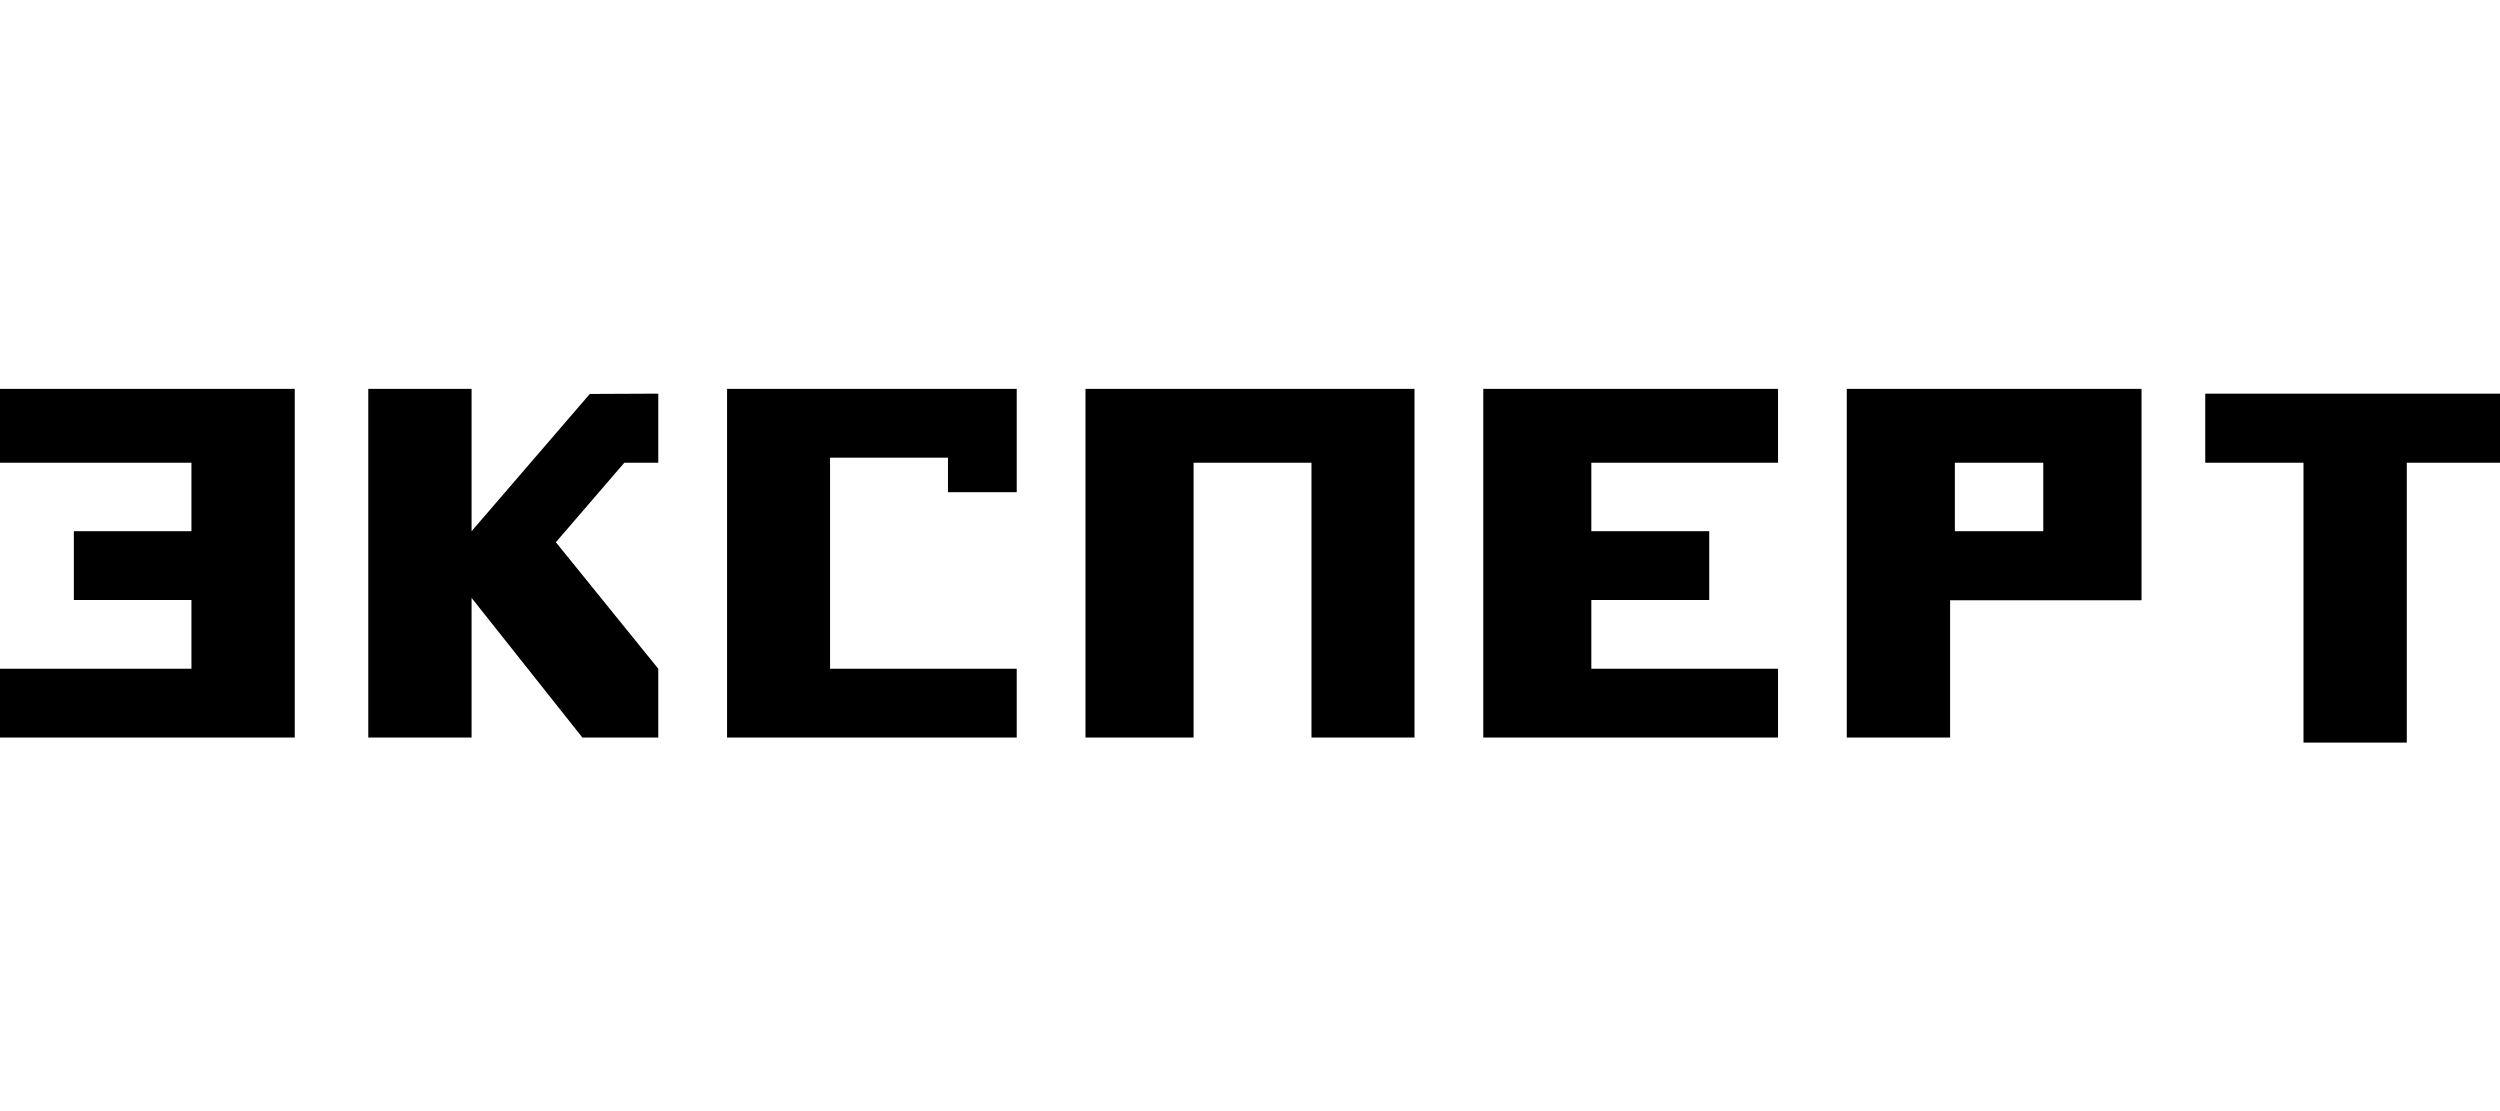 <svg width="90" height="40" viewBox="0 0 90 40" fill="none" xmlns="http://www.w3.org/2000/svg">
<path d="M0 14V16.658H6.892V19.123H2.658V21.599H6.892V24.075H0V26.551H10.611V14H0ZM64.009 16.658V14H53.398V26.551H64.009V24.075H57.288V21.599H61.533V19.123H57.288V16.658H64.009ZM39.078 14V26.551H42.969V16.658H47.213V26.551H50.922V14H39.078ZM66.484 14V26.551H70.204V21.61H77.095V14H66.484ZM73.558 19.123H70.375V16.658H73.558V19.123ZM90 14.171H79.389V16.658H82.926V26.733H86.645V16.658H90V14.171ZM21.233 14.182L16.977 19.123V14H13.258V26.551H16.977V21.524L20.965 26.551H23.698V24.075L20.011 19.52L22.476 16.658H23.698V14.171L21.233 14.182ZM26.174 14V26.551H36.602V24.075H29.882V16.476H34.127V17.719H36.602V14H26.174Z" fill="black"/>
</svg>

